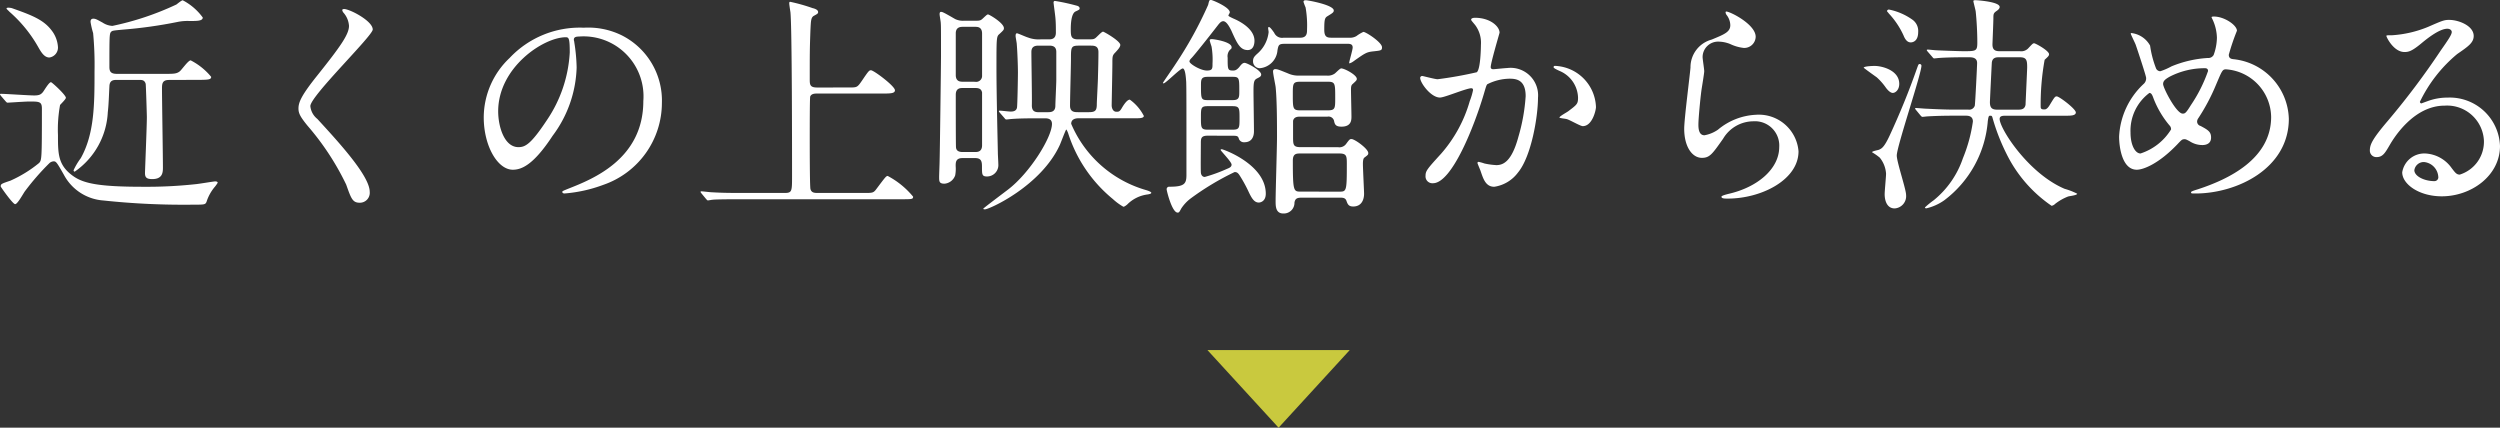 <svg xmlns="http://www.w3.org/2000/svg" width="193.284" height="33.066" viewBox="0 0 193.284 33.066">
  <rect x="0" y="0" width="193.284" height="33.066" fill="#333333" stroke="none"/>
  <g id="グループ_85991" data-name="グループ 85991" transform="translate(-353.648 -4251.346)">
    <path id="パス_91847" data-name="パス 91847" d="M-97.92-7.236c.072.072.09.108.162.108.036,0,1.386-.09,1.656-.09.792,0,.99,0,.99.558,0,3.96-.018,3.96-.216,4.194A9.744,9.744,0,0,1-97.542-1.1c-.684.234-.756.252-.756.45,0,.036.936,1.368,1.116,1.368.2,0,.666-.9.792-1.044A19.044,19.044,0,0,1-94.554-2.43a.521.521,0,0,1,.36-.162c.18,0,.252.108.774,1.026a3.76,3.76,0,0,0,3.06,2,58.562,58.562,0,0,0,6.948.324c.846,0,.936,0,1.026-.216a3.374,3.374,0,0,1,.648-1.17,2.448,2.448,0,0,0,.216-.306c0-.108-.162-.108-.2-.108-.108,0-1.278.2-1.512.216a35.086,35.086,0,0,1-4.068.2c-3.4,0-4.608-.252-5.418-.846C-93.87-2.3-93.87-3.186-93.87-4.608a10.539,10.539,0,0,1,.162-2.34c.072-.09.45-.45.45-.558,0-.216-1.08-1.206-1.152-1.206-.162,0-.54.666-.63.774-.144.162-.252.252-.666.252s-2.214-.126-2.574-.126c-.018,0-.072,0-.072.036s.036.072.09.144Zm.486-7.2a1.215,1.215,0,0,0-.252-.036c-.054,0-.162,0-.162.072,0,.036.216.216.216.234a10.4,10.4,0,0,1,2.214,2.7c.216.378.468.846.882.846a.774.774,0,0,0,.666-.792,2.327,2.327,0,0,0-.5-1.314C-95-13.554-95.922-13.9-97.434-14.436ZM-82.98-8.892c.792,0,.954-.036.954-.234A5.011,5.011,0,0,0-83.61-10.4c-.2,0-.72.774-.864.864-.234.18-.486.18-1.1.18h-3.744c-.486,0-.576-.2-.576-.54,0-2.322,0-2.574.126-2.7.09-.108.18-.108.918-.18a35.421,35.421,0,0,0,4.23-.594,3.82,3.82,0,0,1,.918-.072c.594,0,1.026,0,1.026-.27a4.453,4.453,0,0,0-1.548-1.332c-.09,0-.414.27-.486.324a22.2,22.2,0,0,1-4.95,1.656,1.521,1.521,0,0,1-.756-.252c-.432-.234-.54-.306-.72-.306-.216,0-.216.18-.216.252a6.7,6.7,0,0,0,.2.864,26.321,26.321,0,0,1,.108,2.952c0,2.5,0,4.824-1.062,6.714a5.13,5.13,0,0,0-.558.936c0,.036.018.108.09.108a5.937,5.937,0,0,0,2.556-4.59c.072-.594.09-1.386.126-2.016.018-.486.342-.486.594-.486h1.71c.2,0,.414,0,.5.306.018.09.09,2.358.09,2.574,0,.684-.144,4.158-.144,4.32,0,.324.108.468.558.468.756,0,.828-.45.828-.864,0-.972-.072-5.238-.072-6.1,0-.378,0-.7.54-.7Zm11.106-5.436c-.036.054,0,.126.054.216a1.711,1.711,0,0,1,.45,1.044c0,.666-.666,1.6-2.448,3.834-1.224,1.53-1.458,2.07-1.458,2.556,0,.378.144.648.7,1.332A20.48,20.48,0,0,1-71.586-.792c.378,1.062.486,1.4,1.044,1.4a.766.766,0,0,0,.774-.846c0-1.242-2.448-3.888-4.05-5.634a1.441,1.441,0,0,1-.54-.99c0-.774,4.824-5.436,4.824-5.922,0-.666-1.782-1.584-2.214-1.584C-71.8-14.364-71.856-14.364-71.874-14.328ZM-53.6-12.24a4.636,4.636,0,0,1,4.986,4.986c0,4.482-3.906,6.03-5.778,6.768-.45.18-.486.2-.486.252,0,.108.108.126.18.126a11.063,11.063,0,0,0,2.988-.666A6.713,6.713,0,0,0-47.178-7.11a5.642,5.642,0,0,0-3.132-5.238,5.864,5.864,0,0,0-2.9-.576,7.447,7.447,0,0,0-5.742,2.34,6.341,6.341,0,0,0-2,4.59c0,2.2,1.062,4.05,2.25,4.05.72,0,1.638-.432,3.078-2.628a9.233,9.233,0,0,0,1.854-5.274,13.8,13.8,0,0,0-.18-1.944c0-.072-.036-.144-.036-.2C-53.982-12.1-53.964-12.24-53.6-12.24Zm-1.008.054c.234,0,.306.09.306,1.17A10.3,10.3,0,0,1-56.07-5.778c-1.242,1.872-1.674,2.088-2.2,2.088-1.1,0-1.566-1.6-1.566-2.772C-59.832-9.864-56.322-12.186-54.612-12.186ZM-35.172-8.3c-.54,0-.576-.2-.576-.612,0-2.052,0-2.358.054-3.834.036-.7.036-.972.27-1.1.27-.144.324-.18.324-.288,0-.18-.27-.27-.432-.306a13.6,13.6,0,0,0-1.728-.486c-.072,0-.072.072-.072.126,0,.09.072.558.09.666.126,1.152.126,10.89.126,12.672,0,1.188,0,1.314-.576,1.314h-3.186c-.846,0-1.584,0-2.466-.054-.108,0-.666-.072-.792-.072a.048.048,0,0,0-.054.054c0,.018.036.054.072.108l.342.414c.072.072.09.126.162.126.054,0,.324-.054.378-.054.18-.018.7-.036,2.268-.036h12.294c.828,0,.918,0,.918-.2a6.459,6.459,0,0,0-1.962-1.6c-.126,0-.2.108-.864.99-.234.324-.306.324-.936.324h-3.636c-.27,0-.468-.036-.54-.306-.054-.252-.054-3.4-.054-3.816,0-.792,0-3.2.036-3.33.09-.234.378-.234.54-.234h5.04c.594,0,.972,0,.972-.252,0-.324-1.638-1.548-1.854-1.548-.144,0-.2.072-.7.81-.36.522-.378.522-1.008.522ZM-23.8-13.464a1.4,1.4,0,0,1-.7-.126c-.9-.522-.99-.558-1.1-.558-.09,0-.108.09-.108.18,0,.108.09.576.09.684.018.252.018.486.018,2.574,0,.612-.09,7.722-.108,8.082,0,.2-.036,1.062-.036,1.242,0,.342,0,.522.414.522a.959.959,0,0,0,.828-.648,2.8,2.8,0,0,0,.036-.72c0-.27,0-.612.522-.612h.99c.486,0,.522.288.522.666,0,.612,0,.756.4.756a.878.878,0,0,0,.864-.954c0-.144-.036-.738-.036-.864-.018-1.008-.108-4.59-.108-6.516,0-2.484,0-2.484.252-2.7.288-.27.324-.306.324-.432,0-.4-1.134-1.062-1.224-1.062-.072,0-.108.036-.4.306-.18.18-.288.18-.576.18ZM-23.9-8.748c-.2,0-.558,0-.558-.522v-3.222c0-.5.4-.5.558-.5h.936c.18,0,.54,0,.54.522v3.24a.458.458,0,0,1-.54.486Zm-.018,5.436c-.324,0-.5-.108-.522-.36-.018-.09-.018-3.546-.018-4.068,0-.5.324-.522.54-.522h.972c.342,0,.468.108.522.342v4.086c0,.486-.324.522-.522.522Zm8.91-8.712c-.558,0-.558-.27-.558-.81,0-.378.036-1.206.378-1.35.27-.126.306-.144.306-.234,0-.144-.162-.2-.252-.216a15.361,15.361,0,0,0-1.656-.36c-.072,0-.108.054-.108.126s.126.954.144,1.188c.036.378.036.792.036,1.134,0,.486-.324.522-.522.522h-.648a2.327,2.327,0,0,1-.99-.144c-.144-.036-.774-.324-.846-.324-.108,0-.108.144-.108.216,0,.09.09.522.09.612.054.666.09,1.728.09,2.2,0,.36-.036,2.52-.072,2.718-.054.27-.288.306-.5.306-.126,0-.72-.072-.846-.072-.018,0-.054,0-.054.036s0,.036.072.126l.36.414c.054.072.09.108.144.108.072,0,.324-.036.378-.036.648-.054,1.476-.054,2.034-.054h.576c.144,0,.54,0,.54.432,0,1.026-1.71,3.8-3.42,5.094-.162.126-1.89,1.422-1.89,1.458,0,.054.09.054.126.054.342,0,4.356-1.818,5.8-5,.072-.162.45-1.17.486-1.17s.108.18.144.27A10.816,10.816,0,0,0-12.312.324a4.4,4.4,0,0,0,.81.594c.09,0,.216-.108.288-.162a2.684,2.684,0,0,1,1.62-.792c.054-.018.252-.036.252-.126,0-.072-.252-.162-.378-.2a8.978,8.978,0,0,1-5.814-5.13c0-.342.288-.432.594-.432h4.482c.18,0,.54,0,.54-.18A3.506,3.506,0,0,0-11-7.362c-.216,0-.486.414-.63.666-.162.27-.234.27-.414.27-.27,0-.36-.306-.36-.486,0-.216.054-2.736.054-3.222,0-.576,0-.648.234-.882.162-.18.378-.4.378-.576,0-.306-1.26-1.026-1.332-1.026-.126,0-.522.468-.63.522-.126.072-.2.072-.558.072ZM-18-6.39c-.27,0-.576-.018-.576-.522.018-.594-.036-3.474-.036-4.14,0-.486.378-.486.594-.486h.756c.2,0,.576,0,.576.486v2.178c0,.288-.072,1.746-.072,1.98,0,.5-.378.5-.576.5Zm3.942-5.148c.288,0,.63,0,.63.5,0,.594-.018,1.278-.036,1.89,0,.342-.09,1.908-.09,2.124,0,.5-.108.63-.612.63h-.828c-.27,0-.63,0-.63-.5,0-.576.072-3.114.072-3.618,0-.9,0-1.026.612-1.026ZM-3.042-4.572c.4,0,.414.054.486.27a.413.413,0,0,0,.414.234c.594,0,.738-.468.738-.846,0-.432-.036-2.628-.036-3.114,0-.756.054-.864.306-.99.18-.09.288-.144.288-.288,0-.324-1.1-.9-1.278-.9-.144,0-.252.108-.414.324-.216.252-.342.27-.486.27-.414,0-.414-.09-.414-.99a.734.734,0,0,1,.162-.594c.144-.126.144-.126.144-.216,0-.432-1.386-.63-1.53-.63s-.162.054-.162.09c0,.072.126.432.144.5a6.055,6.055,0,0,1,.072,1.3c0,.378,0,.54-.432.54-.5,0-1.35-.522-1.35-.7,0-.072.036-.144.162-.27.2-.2,1.386-1.692,2.052-2.556.144-.18.252-.288.4-.288.288,0,.558.612.612.7.45,1.008.684,1.53,1.278,1.53.414,0,.522-.4.522-.72,0-.954-1.224-1.548-1.656-1.728-.072-.036-.36-.162-.36-.216s.108-.2.108-.252c0-.4-1.35-.954-1.44-.954-.144,0-.144,0-.234.378A30.3,30.3,0,0,1-7.488-10.08c-.144.234-.954,1.386-.954,1.422s.036.036.054.036c.162,0,1.278-1.152,1.476-1.152.216,0,.252.828.27,1.044.018.612.018,1.278.018,7.182,0,.684-.144.918-1.314.918a.192.192,0,0,0-.216.2c0,.108.414,1.8.846,1.8.108,0,.126-.018.288-.324A3.131,3.131,0,0,1-6.336.306,20.881,20.881,0,0,1-2.9-1.764c.18,0,.252.072.36.216a10.731,10.731,0,0,1,.7,1.26c.252.54.45.882.81.882.126,0,.54-.09.54-.684,0-2.268-3.294-3.438-3.4-3.438-.036,0-.09,0-.09.054,0,.072.846.918.846,1.134,0,.18-.162.252-.342.324a12.2,12.2,0,0,1-1.728.63c-.216,0-.306-.2-.306-.378-.018-.306,0-1.854,0-2.2,0-.378,0-.612.522-.612ZM-5-7.326c-.5,0-.5-.126-.5-1.134,0-.432,0-.666.5-.666h1.962c.5,0,.5.108.5,1.116,0,.45,0,.684-.5.684Zm.018,2.286c-.522,0-.522-.162-.522-.954,0-.72,0-.864.522-.864H-3.06c.54,0,.54.162.54.936,0,.738,0,.882-.54.882ZM2.178-3.69c-.558,0-.558-.216-.558-.81V-5.724c.072-.324.378-.324.576-.324H4.284a.439.439,0,0,1,.5.306c.054.27.108.468.576.468.774,0,.774-.522.774-.792,0-.234-.036-1.746-.036-2.052,0-.252.018-.36.126-.45.252-.234.324-.288.324-.4,0-.306-.954-.81-1.206-.81-.108,0-.432.36-.522.414a.915.915,0,0,1-.576.144H2.088a1.969,1.969,0,0,1-.882-.18C.5-9.684.414-9.72.252-9.72a.161.161,0,0,0-.18.18c0,.2.18,1.026.2,1.206C.378-7.308.378-5.4.378-4.464.378-3.69.27-.234.27.468c0,.4,0,.972.594.972A.825.825,0,0,0,1.728.594c.054-.306.2-.378.558-.378h2.97c.18,0,.4,0,.486.234C5.832.7,5.9.9,6.264.9c.684,0,.846-.576.846-.99,0-.216-.09-1.926-.09-2.286,0-.126,0-.414.108-.5.288-.216.306-.234.306-.36,0-.324-1.044-1.08-1.3-1.08-.126,0-.162.036-.414.378a.644.644,0,0,1-.63.252ZM2.2-6.534C1.6-6.534,1.6-6.66,1.6-7.776c0-.828,0-.972.594-.972H4.284c.594,0,.594.126.594,1.242,0,.828,0,.972-.594.972ZM2.232-.252c-.576,0-.63,0-.63-2.394C1.6-3.2,1.89-3.2,2.2-3.2H5.2c.558,0,.576.2.576.792,0,2.16-.018,2.16-.612,2.16Zm3.51-11.43c.252,0,.486,0,.486.288,0,.18-.27,1.08-.27,1.188,0,.018,0,.036.036.036a1,1,0,0,0,.306-.162c.882-.63,1.008-.7,1.458-.756.666-.072.738-.072.738-.324,0-.378-1.242-1.188-1.44-1.188a2.86,2.86,0,0,0-.54.324.964.964,0,0,1-.558.126H4.608c-.342,0-.576-.036-.576-.612,0-.774.036-.918.234-1.044.414-.252.5-.306.5-.45,0-.432-2-.792-2.16-.792-.09,0-.18.018-.18.126a4.213,4.213,0,0,0,.162.432A8.1,8.1,0,0,1,2.7-12.78c0,.252,0,.63-.522.63H.882a.663.663,0,0,1-.72-.378c-.09-.126-.306-.45-.414-.45-.054,0-.054.072-.054.108s.036.234.036.288a2.556,2.556,0,0,1-.882,1.674c-.234.216-.324.324-.324.576a.528.528,0,0,0,.522.54A1.5,1.5,0,0,0,.414-11.178c.072-.4.108-.5.54-.5Zm7.236,4.158c.36,0,2.034-.72,2.43-.72.108,0,.126.09.126.144a4.839,4.839,0,0,1-.252.846,10.545,10.545,0,0,1-2.214,4.068C11.988-2,11.862-1.854,11.862-1.476a.529.529,0,0,0,.576.576c1.458,0,3.2-4.428,3.924-6.876.18-.612.2-.684.27-.774a3.913,3.913,0,0,1,1.728-.432c.522,0,1.242.09,1.242,1.35A14.311,14.311,0,0,1,19.044-4.5c-.522,1.944-1.188,2.2-1.71,2.2a5.7,5.7,0,0,1-.918-.126,3.284,3.284,0,0,0-.45-.126.085.085,0,0,0-.09.09c0,.036.2.5.234.594.2.576.378,1.242,1.062,1.242a2.791,2.791,0,0,0,1.836-1.1c1.044-1.26,1.548-4.356,1.548-5.778a2.126,2.126,0,0,0-2.394-2.3c-.144,0-.972.09-1.062.09-.126,0-.2-.054-.2-.162,0-.342.684-2.628.684-2.664,0-.468-.7-1.152-1.908-1.152-.072,0-.288.018-.288.144,0,.054.036.09.306.414a2.278,2.278,0,0,1,.45,1.53c0,.09-.018,1.908-.324,2.124a30.1,30.1,0,0,1-3.024.54c-.2,0-1.134-.252-1.188-.252a.159.159,0,0,0-.162.144C11.448-8.658,12.276-7.524,12.978-7.524Zm12.06.738a3.3,3.3,0,0,0-3.15-3.186c-.054,0-.126,0-.126.108,0,.072.288.2.432.27a2.314,2.314,0,0,1,1.458,2.07c0,.486-.072.54-.738,1.044-.108.09-.7.4-.7.5,0,.054.486.09.576.126.216.054,1.044.54,1.224.54C24.768-5.31,25.038-6.57,25.038-6.786Zm10.044-7.38c-.054.054,0,.162.036.234a1.326,1.326,0,0,1,.306.81c0,.522-.432.7-1.44,1.116a2.213,2.213,0,0,0-1.638,2.16c-.054.666-.486,3.978-.486,4.734,0,1.386.612,2.25,1.368,2.25.612,0,.81-.306,1.638-1.476a2.734,2.734,0,0,1,2.34-1.35,1.877,1.877,0,0,1,2,2C39.2-2,37.512-.576,35.262-.072c-.126.036-.522.126-.522.216,0,.144.252.144.486.144,2.61,0,5.472-1.458,5.472-3.654A3.076,3.076,0,0,0,37.4-6.192,4.918,4.918,0,0,0,34.47-5.04a2.648,2.648,0,0,1-1.044.432c-.45,0-.468-.558-.468-.828,0-.45.144-1.98.234-2.646.036-.252.216-1.314.216-1.476s-.126-.936-.126-1.1a1.2,1.2,0,0,1,1.278-1.188,2.464,2.464,0,0,1,.846.18,3.262,3.262,0,0,0,1.062.306.885.885,0,0,0,.918-.864C37.386-13.23,35.208-14.274,35.082-14.166ZM61.4-6.12c.324,0,.738,0,.738-.252,0-.27-1.278-1.242-1.476-1.242-.144,0-.18.072-.576.72-.072.108-.2.288-.36.288s-.306,0-.306-.2a19.29,19.29,0,0,1,.306-3.636c.252-.234.342-.306.342-.432,0-.27-1.044-.846-1.152-.846-.09,0-.126.036-.414.342a.755.755,0,0,1-.7.27H56.232c-.378,0-.54-.144-.54-.522,0-.072.072-1.728.072-2.052,0-.306.018-.378.252-.54.108-.072.234-.18.234-.306,0-.414-1.782-.522-1.854-.522-.09,0-.18,0-.18.072,0,.054.162.666.18.792.072.666.126,1.6.126,2.412,0,.666-.108.666-1.08.666-.324,0-1.836-.054-2.106-.072-.09,0-.558-.054-.648-.054-.054,0-.072.018-.072.036,0,.036,0,.036.072.126l.36.414c.054.072.09.108.144.108.072,0,.324-.036.4-.036.2-.018.864-.054,2.214-.054.288,0,.7,0,.7.45,0,.18-.144,3.132-.18,3.294a.448.448,0,0,1-.486.306H52.794c-.684,0-1.512-.036-2.214-.072-.126,0-.684-.054-.81-.054-.036,0-.054,0-.054.036s0,.036.072.126l.342.414c.072.072.09.108.162.108.054,0,.324-.036.378-.036.288-.018,1.008-.054,2.034-.054h.918c.162,0,.558,0,.558.45a11.781,11.781,0,0,1-.774,2.844,7.1,7.1,0,0,1-2.25,3.24,6.389,6.389,0,0,0-.684.558c0,.072.09.072.108.072A3.958,3.958,0,0,0,51.948.432a8.5,8.5,0,0,0,3.384-6.138c.054-.36.072-.414.18-.414.09,0,.144,0,.18.144a15.714,15.714,0,0,0,1.08,2.79A10.443,10.443,0,0,0,60.264.846.5.5,0,0,0,60.534.7,3.892,3.892,0,0,1,61.542.126c.108-.036.7-.09.7-.216a5.226,5.226,0,0,0-.972-.378c-2.826-1.206-5.022-4.662-5.022-5.4,0-.252.252-.252.5-.252Zm-5.346-.468c-.4,0-.558-.144-.558-.576,0-.108.126-2.682.144-3.006.018-.45.342-.468.54-.468h1.638c.522,0,.558.252.558.792,0,.126-.126,2.826-.126,2.88-.054.288-.234.378-.54.378ZM47.538-14.2c.036.054.108.126.144.18a6.273,6.273,0,0,1,1.134,1.692c.162.414.36.54.558.54.162,0,.576-.09.576-.81a1.068,1.068,0,0,0-.432-.936,4.727,4.727,0,0,0-1.818-.792A.146.146,0,0,0,47.538-14.2Zm-1.8,4.374c.252.2.756.558,1.008.738a4.623,4.623,0,0,1,.7.792c.09.126.324.414.54.414s.5-.252.5-.7c0-1.062-1.35-1.386-1.89-1.386C46.53-9.972,45.738-9.954,45.738-9.828Zm.648,6.534a4.4,4.4,0,0,1,.594.414,2.187,2.187,0,0,1,.486,1.242c0,.234-.108,1.332-.108,1.584,0,.5.18,1.1.774,1.1A.949.949,0,0,0,49.014,0c0-.432-.72-2.538-.72-3.042,0-.7,1.908-6.318,1.908-6.948a.133.133,0,0,0-.126-.126c-.108,0-.108.036-.234.378-.612,1.746-1.314,3.456-2.088,5.13-.432.936-.63,1.026-.828,1.116C46.854-3.456,46.368-3.384,46.386-3.294Zm32.22-2.592a4.771,4.771,0,0,0-4.3-4.608c-.144-.018-.342-.054-.342-.342a16.868,16.868,0,0,1,.63-1.854c0-.432-.972-1.1-1.782-1.1-.036,0-.18,0-.18.054a.3.3,0,0,0,.036.09,3.546,3.546,0,0,1,.378,1.494,4.079,4.079,0,0,1-.252,1.332.464.464,0,0,1-.45.234,8.725,8.725,0,0,0-2.808.648,5.24,5.24,0,0,1-.864.378.371.371,0,0,1-.324-.2,7.722,7.722,0,0,1-.468-1.782,1.9,1.9,0,0,0-1.458-.972c-.036,0-.036.036-.036.054,0,.054.324.7.378.846.09.252.81,2.412.81,2.574a.578.578,0,0,1-.2.468A5.947,5.947,0,0,0,65.484-4.5c0,.72.2,2.556,1.368,2.556.5,0,1.692-.45,3.15-1.98.324-.342.36-.378.54-.378.108,0,.126.018.378.144a1.784,1.784,0,0,0,1.008.306c.288,0,.666-.108.666-.576,0-.432-.2-.576-.81-.9a.353.353,0,0,1-.27-.342.47.47,0,0,1,.09-.252A15.261,15.261,0,0,0,72.972-8.5c.468-1.1.5-1.206.774-1.206A3.746,3.746,0,0,1,77.238-6.03c0,3.258-3.294,4.824-5.67,5.6-.468.144-.522.18-.522.234,0,.09.036.09.342.09C74.592-.108,78.606-2.034,78.606-5.886ZM72.36-9.576A11.411,11.411,0,0,1,71.028-6.93c-.378.612-.45.648-.63.648-.486,0-1.512-1.98-1.512-2.286,0-.252.18-.378.486-.558a5.887,5.887,0,0,1,2.736-.666C72.18-9.792,72.36-9.792,72.36-9.576ZM69.5-5.058A4.343,4.343,0,0,1,67.14-3.2c-.414,0-.774-.648-.774-1.62a3.64,3.64,0,0,1,1.458-3.06c.162,0,.234.18.324.432a7.351,7.351,0,0,0,1.224,2.07A.408.408,0,0,1,69.5-5.058Zm22.32,3.492c-.252,0-.36-.162-.612-.486A2.657,2.657,0,0,0,89.154-3.2a1.733,1.733,0,0,0-1.782,1.458c0,.9,1.278,1.854,3.06,1.854,2.286,0,4.5-1.6,4.5-3.888a3.885,3.885,0,0,0-4.05-3.744,4.354,4.354,0,0,0-1.584.288c-.108.036-.342.126-.45.162-.054,0-.108-.072-.108-.126a10.977,10.977,0,0,1,2.88-3.69c.864-.594,1.278-.882,1.278-1.4,0-.792-1.17-1.242-1.89-1.242-.4,0-.522.054-1.638.54a8.728,8.728,0,0,1-2.79.648c-.378,0-.432,0-.432.054,0,.09.558,1.242,1.4,1.242.306,0,.558-.054,1.278-.648.306-.252,1.368-1.152,2.034-1.152.216,0,.342.126.342.252,0,.2-.252.576-.846,1.422A59.288,59.288,0,0,1,86.292-5.76C85.014-4.266,84.87-3.87,84.87-3.42a.5.5,0,0,0,.522.5c.486,0,.666-.342,1.026-.954.324-.558,1.854-3.024,4.23-3.024A2.849,2.849,0,0,1,93.69-4.158,2.663,2.663,0,0,1,91.818-1.566Zm-1.656.18a.3.3,0,0,1-.306.324c-.774,0-1.548-.378-1.548-.846a.736.736,0,0,1,.756-.63A1.224,1.224,0,0,1,90.162-1.386Z" transform="translate(452 4266.412)" fill="#fff"/>
    <path id="多角形_1" data-name="多角形 1" d="M5.5,0,11,6H0Z" transform="translate(458 4284.412) rotate(180)" fill="#c9c93e"/>
  </g>
</svg>